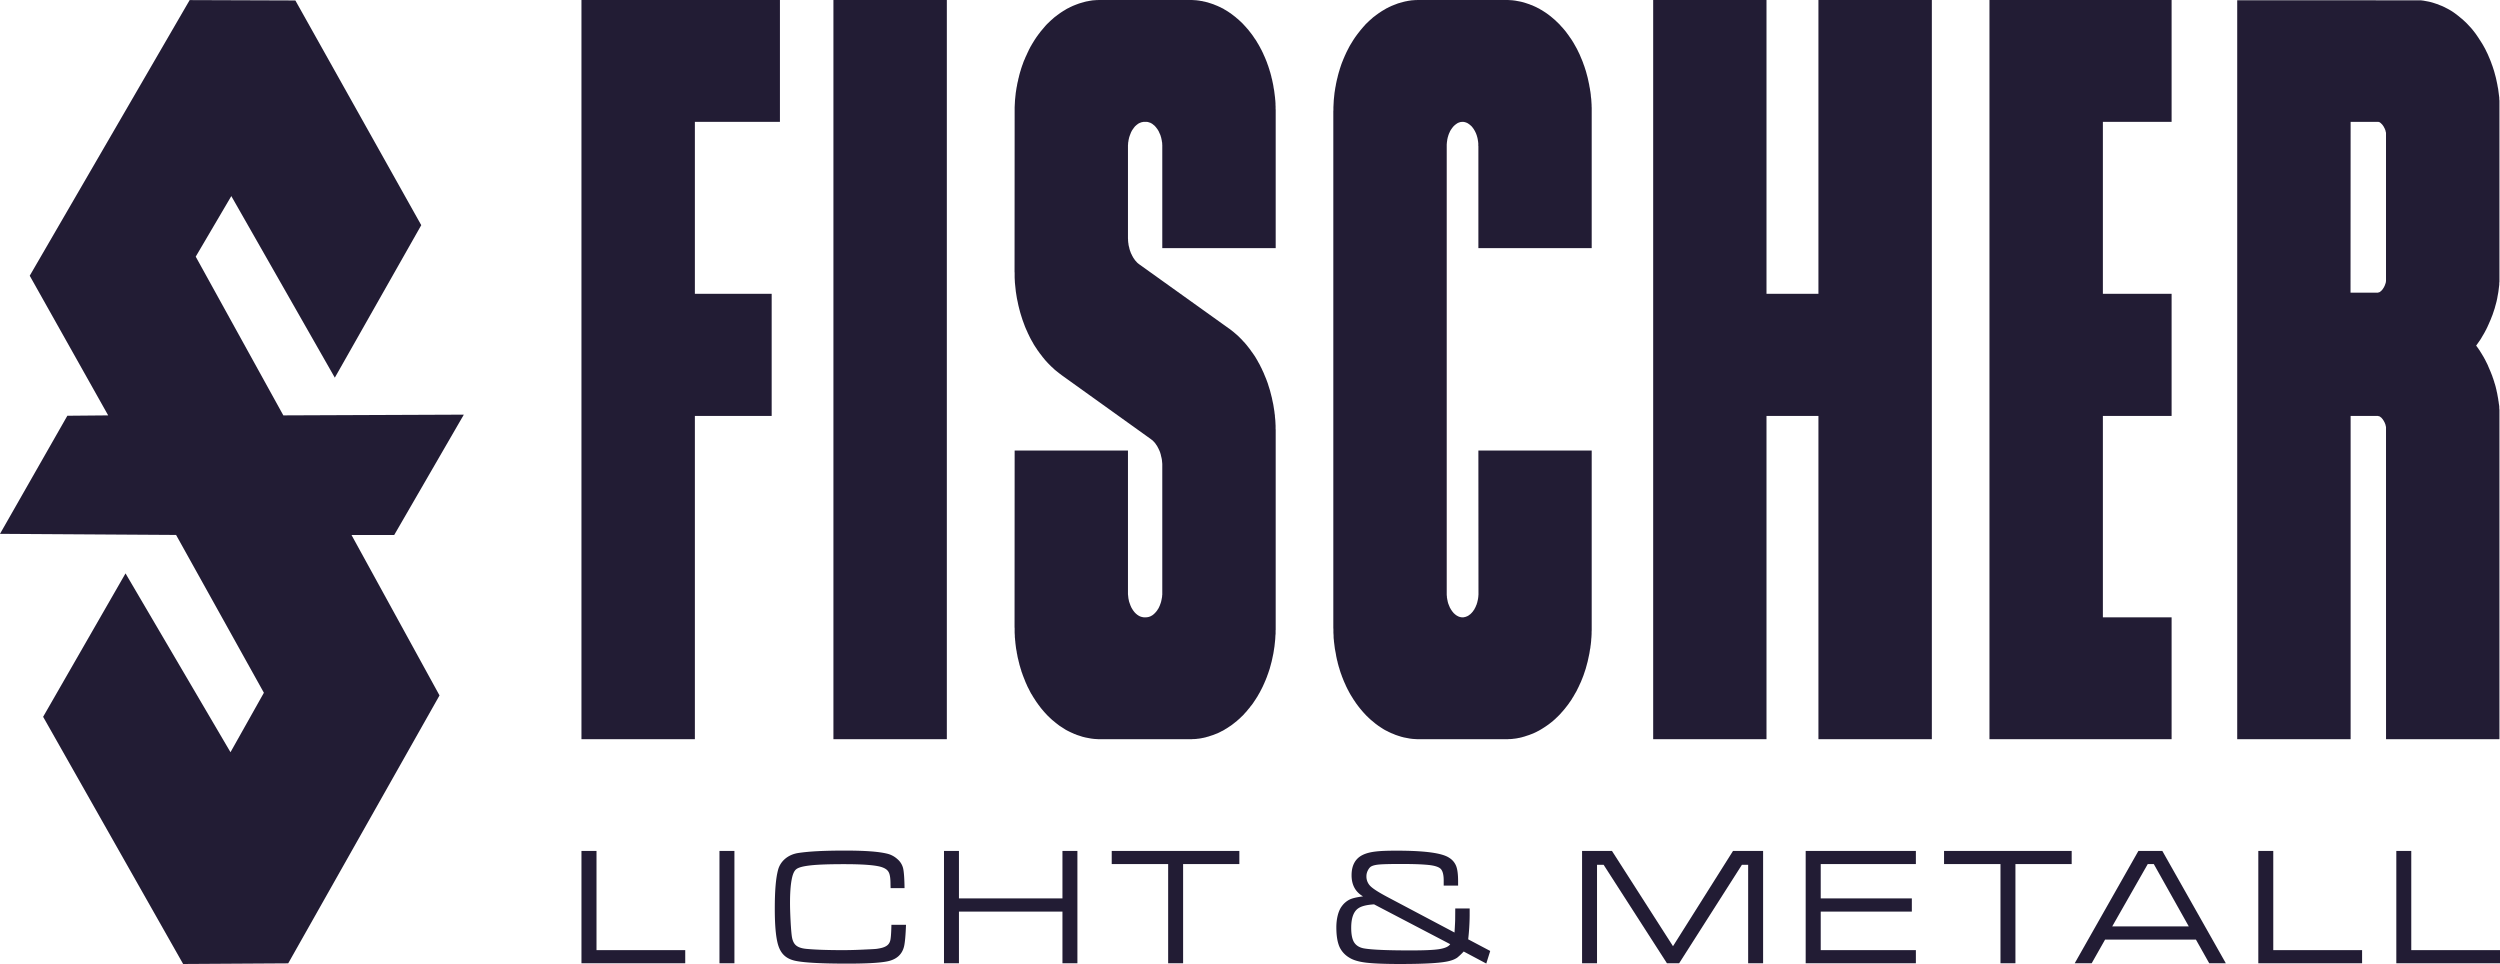 <svg id="logo" xmlns="http://www.w3.org/2000/svg" viewBox="0 0 2724.6 1050.6"><polygon points="633.7 927.4 650.1 927.4 650.1 1035.5 746.8 1035.5 746.8 1049.8 633.7 1049.8 633.7 927.4" style="fill:#221c34"/><rect x="784.1" y="927.4" width="16.3" height="122.44" style="fill:#221c34"/><path d="M971.5,1007.9h15.9c-.4,11.1-1.1,18.8-2,23-2,9.1-8.1,14.7-18.2,16.8-8.2,1.7-22.9,2.5-44,2.5-27.4,0-45.9-1-55.6-2.9s-15.3-6.6-18.5-14.4-4.7-21.9-4.7-42.4,1.2-33.7,3.6-42.6,10.2-16.5,22.2-18.3,28.3-2.6,50.5-2.6,36.3,1.1,45.4,3.2a25.1,25.1,0,0,1,11.8,6,18.9,18.9,0,0,1,6.4,10.3c.8,3.6,1.4,10.8,1.5,21.4H970.6c0-2.1-.1-3.5-.1-4.2,0-5.9-.5-10-1.7-12.6s-3.3-4.3-6.6-5.6c-6-2.5-20.1-3.7-42.4-3.7-16,0-28.1.4-36.2,1.3s-13.3,2.2-15.8,4.2-4,5.8-5.1,11.8S861,973.4,861,984q0,7.5.6,19.5c.4,7.9.9,13.4,1.3,16.4.6,4.7,2.1,8.2,4.5,10.3s6.1,3.4,11.2,3.9c9.2.9,22.5,1.4,39.7,1.4,5.3,0,12.2-.1,20.7-.5s13.9-.6,16.3-.9c4.5-.6,7.9-1.5,10.1-2.8a9.3,9.3,0,0,0,4.6-5.5c.8-2.1,1.3-8.1,1.5-17.8" style="fill:#221c34"/><polygon points="1028.8 927.4 1045.1 927.4 1045.1 979.1 1157.9 979.1 1157.9 927.4 1174.2 927.4 1174.2 1049.8 1157.9 1049.8 1157.9 993.5 1045.1 993.5 1045.1 1049.8 1028.8 1049.8 1028.8 927.4" style="fill:#221c34"/><polygon points="1211.6 927.4 1350.7 927.4 1350.7 941.7 1289.4 941.7 1289.4 1049.8 1273.1 1049.8 1273.1 941.7 1211.6 941.7 1211.6 927.4" style="fill:#221c34"/><path d="M1497.5,985.6c-7.9.5-13.6,1.9-17,4.2-5.2,3.4-7.9,10.5-7.9,21.4,0,7.3,1.1,12.6,3.3,16s6,5.7,11.2,6.5c8.5,1.4,25.1,2.1,50,2.1,14.9,0,25.4-.4,31.5-1.4s10.1-2.7,11.9-5.4Zm88.5,4.5h15.7v7.7a250,250,0,0,1-1.6,25.9l24,12.7-4.3,13.7-24.6-13.1a66.4,66.4,0,0,1-7.2,6.8,24.5,24.5,0,0,1-7,3.1c-7.7,2.5-26.1,3.7-55,3.7-16.8,0-29.2-.5-37.4-1.5s-14.2-2.9-18.2-5.5a26.5,26.5,0,0,1-10.5-11.5c-2.4-5.4-3.5-12.6-3.5-21.5s2-17.8,6-23a23.3,23.3,0,0,1,8.6-7.3c2.9-1.4,7.7-2.5,14.5-3.4-8.3-4.8-12.5-12.5-12.5-23s3.9-18,11.8-22,18.8-4.8,37.4-4.8c30.2,0,49.3,2.5,57.1,7.7a18.5,18.5,0,0,1,7.7,9.1c1.4,3.6,2.1,9.1,2.1,16.6v4.7h-15.7v-5.8c0-6-1.1-10.1-3.1-12.3s-6.7-3.8-14-4.5-16.2-1-29.6-1c-11.7,0-19.7.2-23.9.6s-7.1,1.2-8.9,2.4-4.7,5.5-4.7,10.1a14.6,14.6,0,0,0,4.3,11c2.9,2.9,9,6.8,18.4,11.8l73.3,38.8c.5-8,.7-12.7.7-14.2Z" style="fill:#221c34"/><polygon points="1724.2 927.4 1756.8 927.4 1823.3 1031.2 1888.7 927.4 1921.5 927.4 1921.5 1049.8 1905.2 1049.8 1905.2 942.5 1898.4 942.5 1830 1049.8 1816.7 1049.8 1747.7 942.5 1740.5 942.5 1740.5 1049.8 1724.2 1049.8 1724.2 927.4" style="fill:#221c34"/><polygon points="1967.9 1049.8 1967.9 927.4 2088 927.4 2088 941.7 1984.3 941.7 1984.3 979.1 2083.6 979.1 2083.6 993.5 1984.3 993.5 1984.3 1035.5 2088 1035.5 2088 1049.8 1967.9 1049.8" style="fill:#221c34"/><polygon points="2118.7 927.4 2257.8 927.4 2257.8 941.7 2196.5 941.7 2196.5 1049.8 2180.2 1049.8 2180.2 941.7 2118.7 941.7 2118.7 927.4" style="fill:#221c34"/><path d="M2385.4,1009.6l-38.1-67.9h-6.6l-38.7,67.9Zm22.3,40.2-14.5-25.8h-99l-14.6,25.8h-18.5l69.4-122.4h26.1l69.2,122.4Z" style="fill:#221c34"/><polygon points="2461.2 927.4 2477.5 927.4 2477.5 1035.5 2574.3 1035.5 2574.3 1049.8 2461.2 1049.8 2461.2 927.4" style="fill:#221c34"/><polygon points="2611.6 927.4 2627.9 927.4 2627.9 1035.5 2724.6 1035.5 2724.6 1049.8 2611.6 1049.8 2611.6 927.4" style="fill:#221c34"/><polygon points="206.7 0.1 32.4 300.5 117.9 452.7 73.4 453.1 0 581.8 191.9 583 287.6 755 251.2 819.8 136.8 624.9 47 781.2 199.6 1050.6 314.1 1049.9 479 757.9 383.1 583.1 429.6 583.1 505.5 451.9 308.8 452.7 213.3 279.7 252.1 213.7 364.9 411.6 459.1 245.4 321.9 0.5 206.7 0.1" style="fill:#221c34"/><polygon points="633.7 0 633.7 805.6 757.3 805.6 757.3 453.3 841 453.3 841 320.2 757.3 320.2 757.3 132.8 850 132.8 850 0 633.7 0" style="fill:#221c34"/><rect x="908.3" width="123.6" height="805.6" style="fill:#221c34"/><polygon points="1198.2 0 1197.9 0 1197.6 0 1197.3 0 1196.1 0.1 1194.8 0.1 1193.5 0.2 1192.1 0.3 1190.8 0.4 1189.5 0.6 1188.3 0.8 1187 1 1185.7 1.3 1184.4 1.5 1183.1 1.8 1181.9 2.1 1180.6 2.5 1179.4 2.8 1178.1 3.2 1177 3.5 1175.5 4 1173.9 4.6 1172.3 5.2 1170.8 5.8 1169.3 6.4 1167.8 7.1 1166.3 7.8 1164.8 8.6 1163.3 9.3 1161.9 10.1 1160.5 11 1159.1 11.8 1157.7 12.7 1156.3 13.6 1155 14.5 1153.8 15.4 1152.4 16.4 1151 17.5 1149.6 18.5 1148.3 19.6 1147 20.8 1145.7 21.9 1144.4 23.1 1143.2 24.3 1141.9 25.5 1140.7 26.7 1139.5 28 1138.4 29.3 1137.3 30.6 1136.2 31.9 1135.1 33.2 1134 34.5 1133 35.9 1131.8 37.4 1130.8 38.8 1129.7 40.3 1128.7 41.8 1127.7 43.3 1126.7 44.9 1125.8 46.4 1124.8 48 1123.9 49.6 1123 51.1 1122.2 52.7 1121.3 54.4 1120.6 56 1119.8 57.6 1119.1 59.2 1118.3 60.9 1117.5 62.6 1116.8 64.4 1116 66.1 1115.3 67.9 1114.7 69.7 1114 71.5 1113.4 73.3 1112.8 75.1 1112.3 76.9 1111.7 78.8 1111.2 80.6 1110.7 82.5 1110.3 84.3 1109.8 86.1 1109.5 87.9 1109 89.8 1108.6 91.7 1108.3 93.6 1107.9 95.5 1107.6 97.4 1107.3 99.4 1107 101.3 1106.8 103.3 1106.6 105.2 1106.4 107.1 1106.2 109.1 1106.1 111 1106 113 1105.9 114.9 1105.8 116.9 1105.8 118.8 1105.8 121.9 1105.7 295.8 1105.7 296.2 1105.7 296.6 1105.8 297 1105.8 297.3 1105.8 297.7 1105.8 298 1105.8 298.3 1105.8 298.7 1105.8 300.6 1105.8 302.5 1105.9 304.4 1106 306.4 1106.1 308.3 1106.3 310.2 1106.5 312.1 1106.7 314 1106.9 315.9 1107.1 317.8 1107.4 319.7 1107.7 321.6 1108 323.5 1108.3 325.3 1108.7 327.2 1109.1 329 1109.5 331 1109.9 332.9 1110.4 334.9 1110.9 336.9 1111.4 338.8 1111.9 340.7 1112.5 342.7 1113.1 344.6 1113.7 346.5 1114.3 348.4 1115 350.3 1115.7 352.2 1116.4 354.1 1117.1 356 1117.9 357.9 1118.7 359.7 1119.5 361.4 1120.2 363.1 1121.1 364.9 1121.9 366.6 1122.8 368.4 1123.7 370.1 1124.6 371.7 1125.6 373.4 1126.5 375.1 1127.5 376.7 1128.6 378.4 1129.7 380 1130.7 381.6 1131.9 383.2 1133 384.8 1134.2 386.3 1135.2 387.6 1136.3 389.1 1137.5 390.5 1138.6 391.9 1139.8 393.3 1141.1 394.7 1142.3 396 1143.6 397.3 1144.9 398.6 1146.2 399.9 1147.6 401.1 1148.9 402.4 1150.3 403.6 1151.7 404.7 1153.2 405.9 1154.5 406.9 1154.8 407.2 1155.1 407.4 1155.4 407.6 1155.7 407.8 1155.9 408 1156.3 408.2 1156.5 408.4 1156.8 408.7 1253.9 478.3 1254 478.4 1254.1 478.4 1254.2 478.5 1254.4 478.7 1255.2 479.3 1255.8 479.7 1256.3 480.2 1256.8 480.7 1257.3 481.2 1257.9 481.8 1258.4 482.4 1258.9 483 1259.5 483.8 1260 484.6 1260.6 485.4 1261.1 486.2 1261.6 487.1 1262 487.9 1262.5 488.8 1262.9 489.7 1263.4 490.7 1263.8 491.7 1264.2 492.6 1264.5 493.6 1264.8 494.6 1265.1 495.6 1265.3 496.7 1265.6 497.9 1265.9 499.1 1266.1 500.1 1266.3 501.2 1266.4 502.3 1266.5 503.4 1266.6 504.5 1266.7 505.6 1266.7 506.8 1266.7 646.6 1266.7 647.3 1266.7 648.1 1266.6 648.8 1266.5 649.5 1266.5 650.3 1266.4 651 1266.2 651.8 1266.1 652.6 1265.9 653.5 1265.7 654.5 1265.5 655.4 1265.3 656.2 1265 657.1 1264.7 658 1264.4 658.8 1264.1 659.6 1263.8 660.4 1263.4 661.2 1263.1 661.9 1262.7 662.7 1262.3 663.4 1261.8 664.1 1261.4 664.8 1261 665.4 1260.5 666 1260.1 666.6 1259.6 667.1 1259.2 667.6 1258.7 668.1 1258.2 668.6 1257.7 669.1 1257.1 669.6 1256.6 670 1256.1 670.4 1255.6 670.7 1255.1 671 1254.7 671.2 1254.2 671.5 1253.8 671.7 1253.2 671.9 1252.7 672.1 1252.2 672.3 1251.7 672.4 1251.2 672.5 1250.7 672.6 1250.1 672.7 1249.6 672.7 1249 672.8 1248.9 672.8 1248.6 672.8 1248.3 672.8 1248 672.8 1247.8 672.8 1247.5 672.8 1247.2 672.8 1247 672.8 1246.5 672.8 1246 672.7 1245.7 672.6 1245.3 672.6 1244.8 672.5 1244.4 672.4 1244.1 672.3 1243.7 672.2 1243.1 672 1242.6 671.8 1242.1 671.6 1241.7 671.4 1241.2 671.1 1240.7 670.9 1240.3 670.5 1239.7 670.2 1239.1 669.7 1238.6 669.3 1238.1 668.9 1237.7 668.5 1237.2 668 1236.7 667.5 1236.3 667 1235.8 666.4 1235.3 665.7 1234.8 665.1 1234.4 664.4 1234 663.8 1233.6 663.1 1233.2 662.4 1232.8 661.7 1232.5 660.9 1232.1 660.1 1231.8 659.2 1231.5 658.4 1231.2 657.6 1230.9 656.7 1230.6 655.9 1230.4 655.1 1230.2 654.1 1230 653.1 1229.8 652.2 1229.7 651.3 1229.6 650.4 1229.5 649.4 1229.4 648.5 1229.3 647.5 1229.3 646.6 1229.3 491 1105.8 491 1105.7 683.9 1105.8 684.3 1105.8 684.6 1105.8 685.1 1105.8 685.4 1105.8 685.8 1105.8 686.1 1105.8 686.5 1105.8 688 1105.8 689.6 1105.9 691.2 1106 692.8 1106 694.4 1106.2 696 1106.3 697.6 1106.5 699.2 1106.6 700.7 1106.8 702.3 1107 703.9 1107.2 705.5 1107.4 707 1107.7 708.6 1108 710.1 1108.2 711.7 1108.6 713.5 1108.9 715.3 1109.3 717.2 1109.8 719.1 1110.2 720.9 1110.7 722.8 1111.1 724.6 1111.7 726.5 1112.2 728.3 1112.8 730.1 1113.3 732 1114 733.8 1114.6 735.6 1115.3 737.4 1116 739.2 1116.7 740.9 1117.3 742.5 1118 744.2 1118.8 745.9 1119.5 747.6 1120.3 749.2 1121.2 750.9 1122 752.5 1122.8 754.1 1123.7 755.8 1124.7 757.3 1125.6 758.9 1126.6 760.5 1127.6 762 1128.6 763.6 1129.6 765.1 1130.7 766.6 1131.6 767.9 1132.7 769.3 1133.7 770.7 1134.8 772.1 1135.9 773.4 1137 774.7 1138.1 776 1139.3 777.3 1140.5 778.6 1141.7 779.9 1143 781.1 1144.2 782.3 1145.5 783.5 1146.8 784.7 1148.2 785.8 1149.5 786.9 1150.7 787.9 1152 788.9 1153.3 789.9 1154.6 790.9 1156 791.8 1157.4 792.7 1158.8 793.6 1160.2 794.5 1161.6 795.4 1163.1 796.2 1164.5 796.9 1166.1 797.7 1167.6 798.4 1169.2 799.1 1170.7 799.8 1172.2 800.3 1173.5 800.9 1175 801.4 1176.6 801.9 1178.1 802.4 1179.6 802.9 1181.2 803.3 1182.8 803.7 1184.3 804 1185.9 804.3 1187.5 804.6 1189.1 804.9 1190.7 805.1 1192.3 805.3 1193.8 805.4 1195.4 805.5 1197.1 805.6 1197.5 805.6 1197.7 805.6 1198 805.6 1198.3 805.6 1198.5 805.6 1198.8 805.6 1199.2 805.6 1199.5 805.6 1296.5 805.6 1296.7 805.6 1297 805.6 1297.3 805.6 1297.6 805.6 1298 805.6 1298.2 805.6 1298.6 805.6 1298.8 805.6 1299.9 805.5 1301.3 805.5 1302.5 805.4 1303.9 805.3 1305.2 805.1 1306.5 805 1307.8 804.8 1309.1 804.6 1310.4 804.3 1311.6 804.1 1312.9 803.8 1314.2 803.5 1315.4 803.1 1316.7 802.8 1317.9 802.4 1319.1 802 1320.6 801.5 1322.2 801 1323.7 800.4 1325.2 799.8 1326.8 799.2 1328.3 798.5 1329.7 797.8 1331.2 797 1332.7 796.3 1334.1 795.5 1335.5 794.6 1336.9 793.8 1338.3 792.9 1339.6 792 1341 791.1 1342.3 790.2 1343.6 789.2 1345 788.1 1346.4 787 1347.7 786 1349 784.8 1350.3 783.7 1351.6 782.5 1352.8 781.3 1354.1 780.1 1355.3 778.9 1356.4 777.6 1357.6 776.3 1358.8 775 1359.8 773.7 1360.9 772.4 1362 771.1 1363 769.7 1364.2 768.3 1365.3 766.8 1366.3 765.3 1367.3 763.8 1368.3 762.3 1369.3 760.7 1370.3 759.2 1371.2 757.6 1372.1 756 1373 754.5 1373.8 752.9 1374.7 751.2 1375.5 749.6 1376.3 748 1377 746.4 1377.8 744.7 1378.5 743 1379.3 741.2 1380 739.4 1380.7 737.7 1381.3 735.9 1382 734.1 1382.6 732.3 1383.2 730.5 1383.8 728.7 1384.3 726.8 1384.8 725 1385.3 723.1 1385.8 721.3 1386.2 719.5 1386.6 717.7 1387 715.8 1387.4 713.9 1387.8 712 1388.1 710.1 1388.4 708.1 1388.7 706.2 1389 704.3 1389.2 702.3 1389.4 700.4 1389.6 698.5 1389.8 696.5 1389.9 694.6 1390 692.6 1390.2 690.7 1390.2 688.8 1390.2 686.9 1390.3 686.5 1390.3 686.1 1390.3 685.7 1390.3 685.3 1390.3 684.9 1390.3 684.5 1390.3 684.1 1390.3 683.7 1390.3 470.7 1390.3 470.4 1390.3 470 1390.3 469.6 1390.3 469.2 1390.3 468.8 1390.3 468.4 1390.3 468 1390.2 467.7 1390.2 465.9 1390.2 464 1390.1 462.1 1390 460.1 1389.9 458.2 1389.7 456.3 1389.5 454.4 1389.4 452.5 1389.1 450.5 1388.9 448.6 1388.6 446.7 1388.3 444.8 1388 442.9 1387.7 441 1387.3 439.1 1386.9 437.3 1386.5 435.4 1386.1 433.4 1385.6 431.5 1385.1 429.5 1384.6 427.6 1384.1 425.6 1383.5 423.7 1382.9 421.8 1382.3 419.9 1381.7 417.9 1381 416 1380.3 414.1 1379.6 412.3 1378.8 410.4 1378 408.5 1377.3 406.7 1376.5 405 1375.7 403.3 1374.9 401.5 1374 399.8 1373.2 398.1 1372.3 396.4 1371.3 394.7 1370.4 393 1369.4 391.3 1368.4 389.6 1367.4 388 1366.3 386.4 1365.2 384.8 1364 383.2 1362.9 381.6 1361.8 380.1 1360.7 378.7 1359.6 377.3 1358.5 375.9 1357.3 374.5 1356.1 373.1 1354.8 371.8 1353.6 370.4 1352.3 369.1 1351 367.8 1349.7 366.5 1348.4 365.3 1347 364.1 1345.6 362.9 1344.2 361.7 1342.8 360.6 1341.3 359.4 1340.9 359.1 1340.5 358.9 1340.3 358.6 1340 358.5 1339.8 358.3 1339.6 358.1 1339.2 357.9 1242.2 288.5 1242.2 288.5 1242.1 288.5 1242 288.4 1241.8 288.3 1241.8 288.2 1241.8 288.2 1241.7 288.1 1240.9 287.5 1240.3 287.1 1239.8 286.6 1239.2 286.1 1238.7 285.5 1238.2 284.9 1237.7 284.4 1237.1 283.7 1236.5 282.9 1236 282.1 1235.4 281.3 1234.9 280.5 1234.5 279.7 1234 278.9 1233.6 278 1233.1 277 1232.6 276 1232.2 275 1231.9 274.1 1231.5 273.1 1231.2 272.1 1230.9 271.1 1230.7 270 1230.4 268.9 1230.1 267.7 1229.9 266.6 1229.8 265.5 1229.6 264.4 1229.5 263.3 1229.4 262.2 1229.4 261.1 1229.3 259.8 1229.3 259.7 1229.3 259.5 1229.3 259.4 1229.3 259.1 1229.3 258.9 1229.3 159.7 1229.3 159.6 1229.3 159.5 1229.3 159.4 1229.3 159.4 1229.3 159.2 1229.3 159.1 1229.3 158.2 1229.4 157.5 1229.4 156.8 1229.5 156 1229.5 155.3 1229.7 154.5 1229.8 153.8 1229.9 153 1230.1 152 1230.3 151.1 1230.5 150.3 1230.7 149.4 1231 148.6 1231.3 147.7 1231.6 146.9 1232 145.9 1232.3 145.1 1232.6 144.3 1233 143.6 1233.3 142.9 1233.7 142.2 1234.2 141.5 1234.6 140.8 1235.1 140.2 1235.5 139.6 1235.9 139 1236.4 138.5 1236.8 137.9 1237.3 137.4 1237.8 137 1238.3 136.5 1238.9 136 1239.5 135.6 1239.9 135.2 1240.4 134.9 1240.8 134.6 1241.3 134.4 1241.8 134.1 1242.3 133.9 1242.8 133.7 1243.4 133.5 1243.8 133.3 1244.3 133.2 1244.8 133.1 1245.3 133 1245.8 132.9 1246.4 132.8 1247 132.8 1247.9 132.8 1248.5 132.8 1249.2 132.8 1249.9 132.8 1250.5 132.9 1251.1 133 1251.7 133.2 1252.4 133.4 1252.9 133.6 1253.4 133.7 1253.9 133.9 1254.3 134.2 1254.8 134.4 1255.3 134.7 1255.8 135 1256.3 135.4 1256.9 135.9 1257.4 136.3 1257.9 136.7 1258.4 137.1 1258.8 137.6 1259.3 138.1 1259.7 138.6 1260.2 139.2 1260.7 139.9 1261.2 140.5 1261.6 141.1 1262 141.8 1262.4 142.4 1262.8 143.1 1263.1 143.8 1263.5 144.7 1263.9 145.6 1264.3 146.4 1264.6 147.2 1264.9 148 1265.1 148.8 1265.4 149.7 1265.6 150.5 1265.8 151.5 1266 152.4 1266.2 153.4 1266.3 154.3 1266.5 155.2 1266.6 156.1 1266.6 157.1 1266.7 158 1266.7 159 1266.7 270.4 1390.3 270.4 1390.3 121.9 1390.3 121.5 1390.3 121.2 1390.3 120.8 1390.3 120.5 1390.3 119.7 1390.3 119.3 1390.2 119 1390.2 117.6 1390.2 116 1390.1 114.4 1390.1 112.8 1390 111.2 1389.9 109.6 1389.7 108 1389.6 106.5 1389.4 104.9 1389.2 103.3 1389 101.7 1388.8 100.1 1388.6 98.6 1388.3 97 1388 95.4 1387.8 93.9 1387.5 92.2 1387.1 90.3 1386.7 88.4 1386.3 86.5 1385.8 84.7 1385.4 82.8 1384.9 81 1384.4 79.1 1383.8 77.3 1383.3 75.5 1382.7 73.7 1382.1 71.8 1381.4 70 1380.8 68.2 1380.1 66.4 1379.4 64.7 1378.7 63 1378 61.4 1377.2 59.7 1376.5 58 1375.7 56.4 1374.9 54.7 1374 53.1 1373.2 51.5 1372.3 49.9 1371.4 48.3 1370.4 46.7 1369.5 45.1 1368.5 43.5 1367.4 42 1366.4 40.5 1365.4 39 1364.4 37.6 1363.4 36.3 1362.3 34.9 1361.2 33.5 1360.2 32.2 1359 30.9 1357.9 29.6 1356.7 28.3 1355.5 27 1354.3 25.7 1353.1 24.5 1351.8 23.3 1350.5 22.1 1349.2 20.9 1347.8 19.8 1346.6 18.7 1345.3 17.7 1344 16.7 1342.7 15.7 1341.4 14.7 1340 13.8 1338.7 12.9 1337.3 12 1335.8 11.1 1334.4 10.3 1333 9.4 1331.5 8.7 1330 7.9 1328.4 7.2 1326.9 6.5 1325.4 5.9 1323.9 5.3 1322.5 4.7 1321 4.2 1319.5 3.7 1317.9 3.2 1316.4 2.7 1314.8 2.3 1313.3 1.9 1311.7 1.6 1310.1 1.2 1308.5 1 1307 0.7 1305.4 0.5 1303.8 0.3 1302.2 0.2 1300.6 0.1 1299 0 1298.6 0 1298.3 0 1298 0 1198.2 0" style="fill:#221c34"/><polygon points="1545.6 0 1545.3 0 1545 0 1544.7 0 1543.5 0.1 1542.2 0.1 1540.8 0.2 1539.5 0.3 1538.2 0.4 1536.9 0.6 1535.6 0.8 1534.3 1 1533 1.3 1531.8 1.5 1530.5 1.8 1529.3 2.1 1528 2.5 1526.7 2.8 1525.5 3.2 1524.3 3.5 1522.8 4 1521.3 4.6 1519.7 5.2 1518.2 5.8 1516.7 6.4 1515.2 7.1 1513.7 7.8 1512.2 8.6 1510.7 9.3 1509.3 10.2 1507.9 11 1506.5 11.8 1505.1 12.7 1503.8 13.6 1502.4 14.5 1501.2 15.4 1499.8 16.4 1498.4 17.5 1497 18.5 1495.7 19.6 1494.4 20.8 1493.1 21.9 1491.8 23.1 1490.6 24.3 1489.3 25.5 1488.1 26.7 1487 28 1485.8 29.3 1484.7 30.6 1483.6 31.9 1482.5 33.2 1481.5 34.5 1480.4 35.9 1479.3 37.3 1478.2 38.8 1477.1 40.3 1476.1 41.8 1475.1 43.3 1474.1 44.9 1473.2 46.4 1472.2 48 1471.3 49.5 1470.4 51.1 1469.6 52.7 1468.7 54.4 1467.9 56 1467.1 57.6 1466.4 59.2 1465.6 60.9 1464.9 62.6 1464.1 64.4 1463.4 66.2 1462.7 67.9 1462 69.7 1461.4 71.5 1460.8 73.3 1460.2 75.1 1459.7 76.9 1459.1 78.8 1458.6 80.6 1458.1 82.5 1457.7 84.3 1457.2 86.2 1456.8 87.9 1456.4 89.8 1456 91.7 1455.7 93.6 1455.3 95.5 1455 97.5 1454.7 99.4 1454.4 101.3 1454.2 103.3 1454 105.2 1453.8 107.1 1453.6 109.1 1453.5 111 1453.4 113 1453.3 114.9 1453.2 116.9 1453.2 118.7 1453.2 119 1453.2 119.5 1453.2 119.9 1453.2 120.3 1453.1 120.8 1453.1 684.8 1453.2 685.2 1453.2 685.5 1453.2 686 1453.2 686.4 1453.2 686.6 1453.2 688 1453.2 689.6 1453.3 691.2 1453.4 692.8 1453.4 694.4 1453.5 696 1453.7 697.6 1453.8 699.1 1454 700.7 1454.2 702.3 1454.4 703.9 1454.6 705.5 1454.8 707 1455.1 708.6 1455.4 710.2 1455.7 711.7 1456 713.5 1456.3 715.3 1456.7 717.2 1457.1 719.1 1457.6 720.9 1458 722.8 1458.5 724.6 1459 726.5 1459.6 728.3 1460.1 730.1 1460.7 732 1461.3 733.8 1462 735.6 1462.6 737.4 1463.3 739.1 1464 740.9 1464.7 742.6 1465.4 744.2 1466.2 745.9 1466.9 747.6 1467.7 749.2 1468.5 750.9 1469.4 752.5 1470.2 754.1 1471.1 755.7 1472 757.3 1473 758.9 1474 760.5 1474.9 762 1476 763.6 1477 765.1 1478 766.6 1479 767.9 1480 769.3 1481.1 770.7 1482.2 772.1 1483.3 773.4 1484.4 774.7 1485.5 776 1486.7 777.3 1487.9 778.6 1489.1 779.9 1490.4 781.1 1491.6 782.3 1492.9 783.5 1494.2 784.7 1495.6 785.8 1496.9 786.9 1498.1 787.9 1499.3 788.9 1500.7 789.9 1502 790.9 1503.4 791.8 1504.7 792.7 1506.1 793.6 1507.5 794.5 1509 795.4 1510.5 796.2 1512 796.9 1513.5 797.7 1515 798.4 1516.5 799.1 1518.1 799.7 1519.5 800.3 1520.9 800.9 1522.4 801.4 1523.9 801.9 1525.5 802.4 1527 802.9 1528.6 803.3 1530.1 803.7 1531.7 804 1533.3 804.3 1534.9 804.6 1536.4 804.9 1538 805.1 1539.7 805.3 1541.2 805.4 1542.8 805.5 1544.5 805.6 1545 805.6 1545.1 805.6 1545.4 805.6 1545.7 805.6 1545.9 805.6 1546.2 805.6 1546.6 805.6 1546.9 805.6 1640.9 805.6 1641.2 805.6 1641.5 805.6 1641.7 805.6 1642.1 805.6 1642.4 805.6 1642.7 805.6 1643.2 805.6 1644.4 805.5 1645.7 805.5 1647 805.4 1648.3 805.3 1649.6 805.1 1650.9 805 1652.2 804.8 1653.5 804.6 1654.8 804.3 1656.1 804.1 1657.3 803.8 1658.6 803.5 1659.9 803.1 1661.1 802.8 1662.3 802.4 1663.5 802 1665 801.5 1666.6 801 1668.1 800.4 1669.7 799.8 1671.2 799.2 1672.7 798.5 1674.2 797.8 1675.7 797 1677.1 796.3 1678.5 795.5 1680 794.6 1681.3 793.8 1682.7 792.9 1684.1 792 1685.4 791.1 1686.7 790.2 1688.1 789.2 1689.5 788.1 1690.8 787.1 1692.2 786 1693.5 784.8 1694.8 783.7 1696 782.5 1697.3 781.3 1698.5 780.1 1699.7 778.9 1700.9 777.6 1702 776.3 1703.2 775 1704.3 773.7 1705.4 772.4 1706.4 771.1 1707.5 769.7 1708.6 768.3 1709.7 766.8 1710.7 765.3 1711.8 763.8 1712.8 762.3 1713.7 760.7 1714.7 759.2 1715.6 757.6 1716.5 756 1717.4 754.5 1718.3 752.9 1719.1 751.2 1719.9 749.6 1720.7 748 1721.4 746.4 1722.2 744.7 1723 743 1723.7 741.2 1724.4 739.5 1725.1 737.7 1725.8 735.9 1726.4 734.1 1727 732.3 1727.6 730.5 1728.2 728.7 1728.7 726.8 1729.2 725 1729.7 723.1 1730.2 721.3 1730.6 719.5 1731 717.7 1731.4 715.8 1731.8 713.9 1732.2 712 1732.5 710.1 1732.8 708.1 1733.2 706.2 1733.4 704.3 1733.7 702.3 1733.9 700.4 1734.1 698.5 1734.2 696.5 1734.4 694.6 1734.5 692.6 1734.6 690.7 1734.6 688.7 1734.7 686.8 1734.7 686.4 1734.7 686 1734.7 685.6 1734.7 685.2 1734.7 684.8 1734.7 684.5 1734.7 684.1 1734.7 683.7 1734.7 491 1611.2 491 1611.3 646.6 1611.3 647.3 1611.3 648.1 1611.2 648.8 1611.2 649.6 1611.1 650.3 1611 651 1611 651.7 1610.8 652.5 1610.7 653.2 1610.5 654.2 1610.3 655 1610.1 655.9 1609.9 656.8 1609.6 657.6 1609.4 658.4 1609.1 659.2 1608.7 660 1608.4 660.8 1608.1 661.6 1607.7 662.3 1607.3 663 1607 663.7 1606.6 664.4 1606.1 665 1605.7 665.7 1605.3 666.2 1604.9 666.8 1604.4 667.3 1604 667.8 1603.5 668.3 1603 668.8 1602.5 669.3 1602 669.7 1601.5 670 1601 670.4 1600.5 670.8 1600.1 671 1599.6 671.3 1599.2 671.5 1598.8 671.7 1598.2 671.9 1597.7 672.1 1597.2 672.3 1596.7 672.4 1596.3 672.5 1595.8 672.6 1595.3 672.7 1594.9 672.8 1594.3 672.8 1594.3 672.8 1594.1 672.8 1594 672.8 1593.9 672.8 1593.8 672.8 1593.6 672.8 1593.1 672.8 1592.8 672.7 1592.4 672.7 1592.1 672.6 1591.8 672.6 1591.4 672.5 1591 672.4 1590.7 672.3 1590.1 672.1 1589.6 671.9 1589.1 671.7 1588.6 671.4 1588.2 671.2 1587.7 670.9 1587.2 670.6 1586.7 670.3 1586.2 669.8 1585.7 669.5 1585.3 669.1 1584.8 668.6 1584.3 668.2 1583.9 667.7 1583.5 667.2 1583 666.6 1582.5 666 1582.1 665.4 1581.7 664.7 1581.2 664.1 1580.9 663.4 1580.5 662.8 1580.1 662.1 1579.8 661.3 1579.4 660.4 1579.1 659.6 1578.8 658.9 1578.5 658.1 1578.2 657.3 1578 656.5 1577.8 655.7 1577.4 653.7 1577.2 652.9 1577.1 652 1576.9 651.1 1576.9 650.1 1576.8 649.3 1576.7 648.3 1576.7 647.4 1576.7 158.2 1576.7 157.4 1576.8 156.7 1576.8 155.9 1576.9 155.2 1577 154.4 1577.1 153.7 1577.2 152.9 1577.3 152.1 1577.5 151.2 1577.7 150.3 1577.9 149.4 1578.2 148.6 1578.4 147.8 1578.7 146.9 1579 146.1 1579.3 145.3 1579.7 144.5 1580 143.8 1580.3 143.1 1580.7 142.4 1581.1 141.7 1581.5 141.1 1582 140.4 1582.4 139.8 1582.8 139.2 1583.3 138.7 1583.7 138.1 1584.2 137.6 1584.6 137.2 1585.1 136.7 1585.6 136.3 1586.2 135.8 1586.7 135.4 1587.1 135.1 1587.6 134.8 1588 134.5 1588.5 134.2 1588.9 134 1589.3 133.8 1589.9 133.6 1590.5 133.4 1590.9 133.2 1591.4 133.1 1591.8 133 1592.3 132.9 1592.7 132.9 1593.2 132.9 1593.8 132.8 1593.9 132.8 1594 132.8 1594.1 132.8 1594.2 132.8 1594.2 132.8 1594.3 132.8 1594.4 132.8 1594.7 132.8 1595.1 132.9 1595.5 132.9 1595.9 133 1596.2 133.1 1596.5 133.1 1596.9 133.2 1597.3 133.4 1597.8 133.6 1598.3 133.7 1598.7 133.9 1599.2 134.1 1599.6 134.4 1600.1 134.7 1600.6 135 1601.1 135.4 1601.6 135.7 1602.1 136.2 1602.6 136.6 1603.1 137 1603.5 137.4 1604 137.9 1604.4 138.4 1604.9 139 1605.3 139.6 1605.8 140.2 1606.2 140.8 1606.6 141.5 1607 142.2 1607.4 142.8 1607.7 143.5 1608.1 144.3 1608.5 145.1 1608.8 145.9 1609.1 146.7 1609.4 147.5 1609.6 148.3 1609.9 149.2 1610.1 150 1610.3 150.9 1610.5 151.8 1610.6 152.7 1610.8 153.6 1610.9 154.5 1611 155.4 1611.1 156.3 1611.1 157.3 1611.1 158.2 1611.1 158.6 1611.1 158.8 1611.1 158.9 1611.2 159.3 1611.2 159.4 1611.2 270.4 1734.7 270.4 1734.7 121.7 1734.7 121.3 1734.7 121 1734.7 120.8 1734.7 120.5 1734.7 120.2 1734.7 119.1 1734.7 117.5 1734.6 115.9 1734.6 114.4 1734.5 112.8 1734.4 111.2 1734.3 109.6 1734.2 108 1734 106.5 1733.8 104.9 1733.7 103.3 1733.5 101.8 1733.3 100.2 1733 98.6 1732.8 97 1732.5 95.5 1732.2 94 1731.9 92.1 1731.5 90.3 1731.1 88.4 1730.7 86.5 1730.3 84.7 1729.8 82.8 1729.3 81 1728.8 79.1 1728.3 77.3 1727.7 75.5 1727.1 73.6 1726.5 71.8 1725.8 70 1725.2 68.2 1724.5 66.4 1723.8 64.7 1723.1 63.1 1722.4 61.4 1721.7 59.7 1720.9 58 1720.1 56.4 1719.3 54.7 1718.5 53.1 1717.6 51.5 1716.7 49.9 1715.8 48.3 1714.9 46.7 1713.9 45.1 1712.9 43.5 1711.9 42 1710.8 40.5 1709.8 39 1708.8 37.6 1707.8 36.3 1706.8 34.9 1705.7 33.5 1704.6 32.2 1703.5 30.9 1702.3 29.6 1701.1 28.3 1700 27 1698.7 25.7 1697.5 24.5 1696.2 23.3 1695 22.1 1693.6 20.9 1692.3 19.8 1691 18.7 1689.8 17.7 1688.5 16.7 1687.2 15.7 1685.8 14.7 1684.5 13.8 1683.1 12.9 1681.7 12 1680.3 11.1 1678.8 10.3 1677.4 9.4 1675.9 8.7 1674.4 7.9 1672.9 7.2 1671.3 6.5 1669.8 5.8 1668.3 5.3 1666.9 4.7 1665.4 4.2 1663.9 3.7 1662.4 3.2 1660.8 2.7 1659.3 2.3 1657.7 1.9 1656.2 1.6 1654.6 1.3 1653 1 1651.4 0.7 1649.8 0.5 1648.2 0.3 1646.6 0.2 1645 0.1 1643.4 0 1643 0 1642.7 0 1642.4 0 1545.6 0" style="fill:#221c34"/><polygon points="1981.8 0 1981.8 320.2 1925.2 320.2 1925.2 0 1801.7 0 1801.7 805.6 1925.2 805.6 1925.2 453.3 1981.8 453.3 1981.8 805.6 2105.4 805.6 2105.4 0 1981.8 0" style="fill:#221c34"/><polygon points="2168.2 0 2168.2 805.6 2366.7 805.6 2366.7 672.8 2291.8 672.8 2291.8 453.3 2366.7 453.3 2366.7 320.2 2291.8 320.2 2291.8 132.8 2366.7 132.8 2366.7 0 2168.2 0" style="fill:#221c34"/><path d="M2561.8,132.8h30.4l.3.2h.3l.3.2h.3l.3.2.3.3.4.2.3.3.3.3.3.3.3.3.4.4.3.3.3.4.3.4.3.4.3.5.3.4.3.5.2.5.3.5.3.5.2.7.3.5.2.6.2.6.2.5v.6l.2.6.2.7v5.9h0v156l-.2.6v.7l-.2.6-.2.6-.2.6-.2.5-.2.7-.3.6-.2.5-.3.5-.2.5-.3.5-.3.4-.3.5-.3.5-.3.4-.3.4-.3.3-.3.4-.3.3-.3.3-.4.3-.4.4-.3.2-.3.3-.3.2h-.3l-.3.2h-.3l-.2.2h-.4l-.4.2h-29.9ZM2438.2,0V805.6h123.6V453.3h29.7l.4.2h.6l.3.2h.3l.3.2h.2l.4.3.3.3.4.3.3.2.4.3.3.4.3.3.3.4.3.3.3.4.3.5.3.4.3.5.3.5.2.4.3.5.3.6.2.6.3.6.2.6.2.5.2.6v.6l.2.6.2.7V805.6h123.6v-359l-.2-1.7v-1.8l-.2-1.7-.3-1.7-.2-1.7-.3-1.7-.2-1.6-.3-1.6-.3-1.6-.3-1.7-.3-1.6-.4-1.6-.3-1.6-.4-1.6-.4-1.7-.3-1.1-.3-1-.3-1.1-.4-1.1-.3-1.1-.3-1.1-.4-1-.3-1.1-.4-1.1-.4-1-.3-1.1-.4-1-.4-1-.4-1-.4-1-.4-1-.6-1.4-.6-1.4-.6-1.4-.6-1.4-.6-1.5-.7-1.4-.7-1.4-.7-1.4-.5-1-.5-1-.6-1-.5-1-.6-1-.6-1-.6-1-.6-1-.6-1-.6-.9-.6-1-.6-1-.7-.9-.6-1-.7-.9-.6-.9-.8-1-.2-.4.2-.3.8-1.1.8-1.1.9-1.3.9-1.3.9-1.3.9-1.4.8-1.4.8-1.4.8-1.3.8-1.4.8-1.4.7-1.4.8-1.4.7-1.5.7-1.4.6-1.4.7-1.5.6-1.4.7-1.6.8-1.8.7-1.8.7-1.8.7-1.7.6-1.8.6-1.8.6-1.8.6-1.8.5-1.9.5-1.8.5-1.8.5-1.9.4-1.8.4-1.9.3-1.8.3-1.6.3-1.6.3-1.7.2-1.5.2-1.7.2-1.6.2-1.6.2-1.6v-1.7l.2-1.6V109.6l-.2-1.6v-1.6l-.2-1.5-.2-1.6-.2-1.6-.2-1.5-.2-1.6-.2-1.6-.3-1.5L2722,94l-.3-1.8-.4-1.9-.4-1.9-.4-1.9-.4-1.8-.5-1.9-.5-1.8-.5-1.9-.5-1.8-.6-1.8-.6-1.9-.6-1.8-.7-1.8-.6-1.8-.7-1.8-.7-1.7-.7-1.7-.7-1.6-.7-1.7-.8-1.7-.8-1.6-.8-1.7-.8-1.6-.9-1.6-.9-1.6-.9-1.6-1-1.6-1-1.6-1-1.5-1-1.6-1-1.5-1-1.5-.9-1.3-1-1.4-1.1-1.4-1-1.3-1.1-1.4-1.1-1.3-1.2-1.3-1.2-1.3-1.2-1.3-1.2-1.3-1.2-1.2-1.3-1.2-1.3-1.2-1.3-1.2-1.4-1.1-1.3-1.1-1.2-1-1.3-1-1.3-1-1.3-1-1.4-1-1.3-.9-1.4-.9-1.5-.9-1.4-.8-1.5-.8-1.4-.7-1.5-.8-1.5-.7-1.5-.7-1.6-.6-1.5-.6-1.3-.6-1.6-.5-1.5-.5-1.5-.5-1.6-.5-1.5-.4-1.6-.4-1.5-.3-1.6-.3-1.6-.3-1.6-.3-1.6-.2-1.6-.2H2438.2Z" style="fill:#221c34"/></svg>